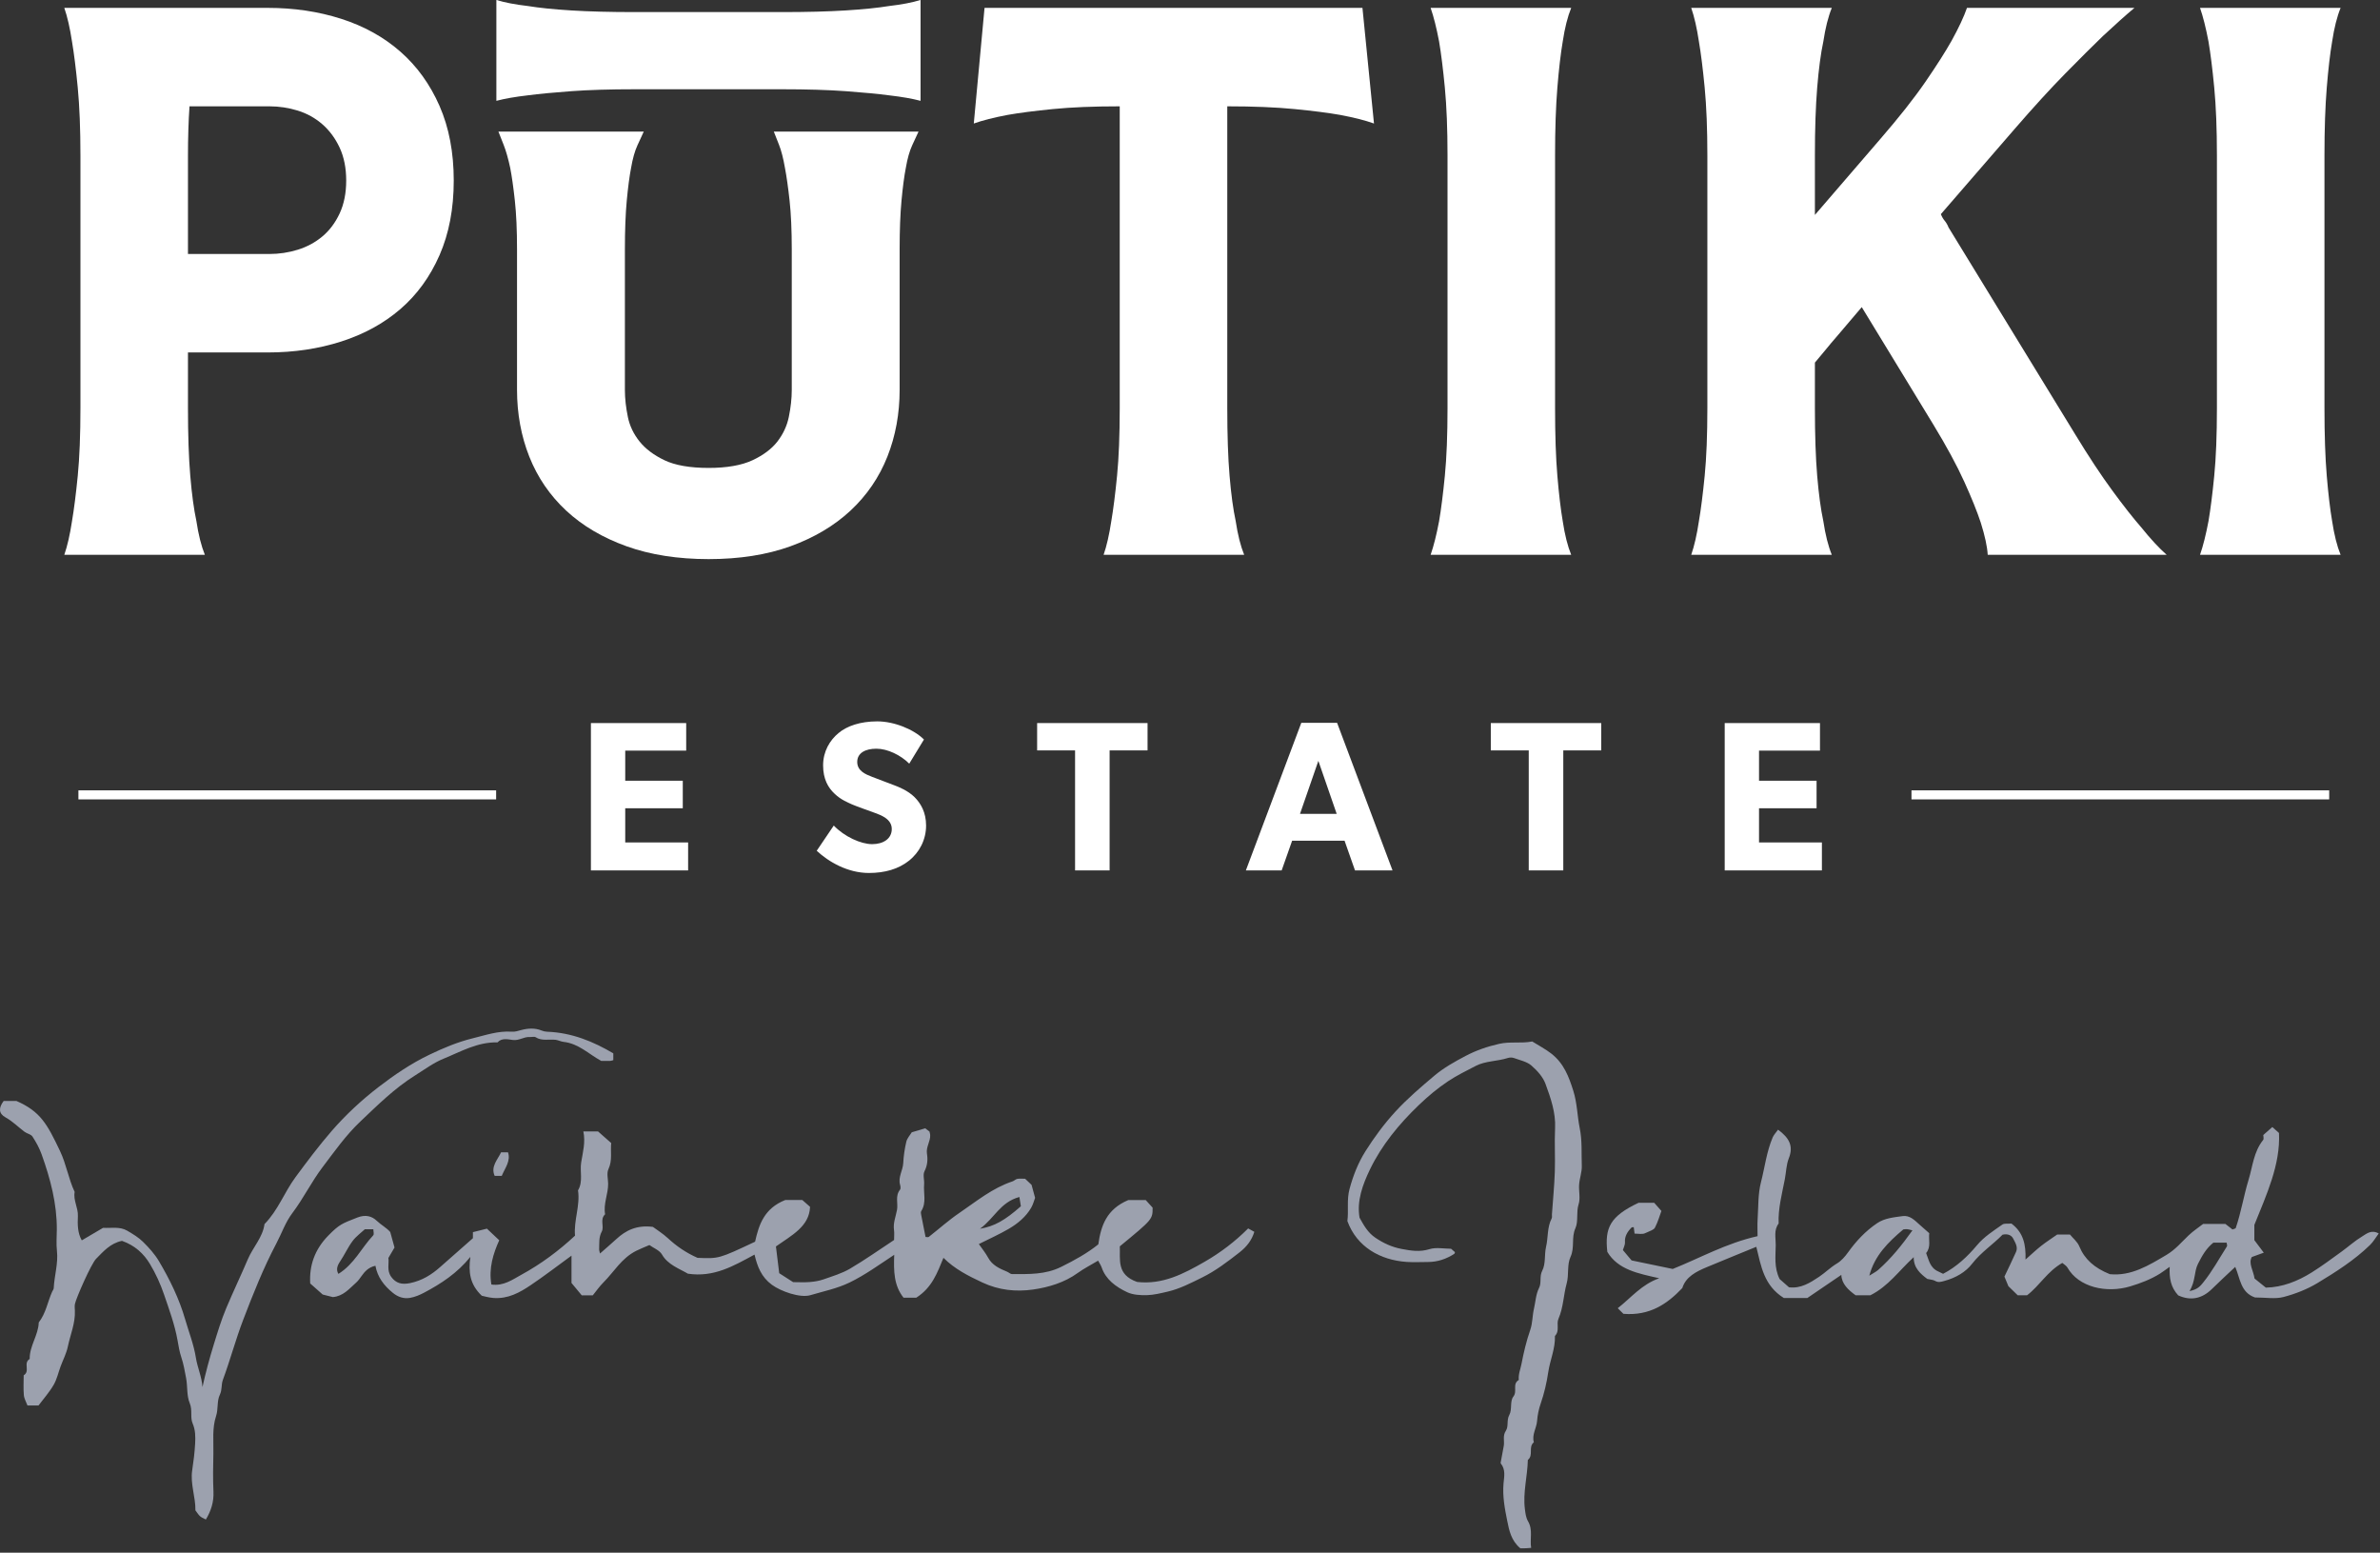 <svg width="463" height="302" viewBox="0 0 463 302" fill="none" xmlns="http://www.w3.org/2000/svg">
<rect x="0" y="0" width="463" height="302" fill="#333333" stroke="none"/>
<g clip-path="url(#clip0)">
<path d="M198.597 234.621C198.509 234.064 198.411 233.455 198.309 232.816C194.56 233.839 193.447 236.963 190.64 238.995C193.453 238.52 195.467 237.377 198.597 234.621ZM70.977 239.09C70.266 239.757 69.266 240.477 68.59 241.384C67.66 242.633 67.035 244.056 66.165 245.345C65.606 246.175 65.345 246.943 65.832 247.775C68.922 245.853 70.291 242.744 72.598 240.284C72.819 240.048 72.627 239.511 72.627 239.09H70.977ZM173.961 244.061C170.935 246.055 168.324 247.966 165.292 249.443C162.853 250.629 160.22 251.147 157.665 251.911C155.653 252.511 151.901 251.172 150.153 249.887C148.099 248.373 147.331 246.341 146.784 244.021C142.715 246.216 138.895 248.492 133.825 247.735C132.099 246.721 129.916 245.992 128.771 243.99C128.315 243.194 127.116 242.725 126.332 242.164C125.392 242.573 124.557 242.889 123.772 243.284C120.906 244.724 119.485 247.345 117.401 249.424C116.599 250.224 115.965 251.155 115.319 251.945H113.174C112.587 251.237 111.927 250.441 111.178 249.537V244.225C108.475 246.194 105.935 248.151 103.26 249.952C101.132 251.385 98.846 252.68 95.966 252.455C95.067 252.385 94.19 252.116 93.725 252.023C91.403 249.827 91.098 247.412 91.505 244.469C88.91 247.664 85.821 249.668 82.51 251.425C81.67 251.871 80.729 252.268 79.778 252.437C78.538 252.656 77.422 252.266 76.441 251.475C74.675 250.045 73.43 248.378 73.034 246.194C71.686 246.478 70.925 247.356 70.37 248.143C70.028 248.629 69.686 249.115 69.236 249.513C67.915 250.683 66.791 252.101 64.754 252.285C64.206 252.148 63.606 251.997 62.775 251.788C62.143 251.228 61.319 250.497 60.348 249.637C60.141 246.201 61.194 243.037 63.892 240.297C66.019 238.136 66.532 237.981 69.525 236.809C71.173 236.163 72.393 236.588 73.282 237.436C74.142 238.257 75.242 238.832 75.917 239.633C76.205 240.676 76.466 241.616 76.749 242.644C76.415 243.215 76.041 243.852 75.558 244.672C75.721 245.759 75.197 247.104 76.119 248.365C77.01 249.583 78.143 249.908 79.775 249.568C82.142 249.075 83.97 247.913 85.629 246.443C87.752 244.56 89.889 242.688 91.999 240.831V239.655C92.973 239.412 93.934 239.172 94.724 238.975C95.588 239.789 96.3 240.46 97.121 241.233C95.959 243.794 95.045 246.685 95.593 249.84C97.959 250.177 99.675 248.897 101.398 247.957C105.265 245.847 108.729 243.256 111.863 240.336C111.59 237.375 112.894 234.497 112.446 231.528C113.478 229.777 112.767 227.878 113.062 226.075C113.384 224.101 113.93 222.157 113.485 220.065H116.34C117.118 220.752 117.945 221.481 118.903 222.324C118.723 223.937 119.173 225.657 118.368 227.39C117.991 228.201 118.289 229.259 118.305 230.204C118.341 232.213 117.337 234.143 117.718 236.177C116.638 237.189 117.594 238.549 117.064 239.544C116.446 240.701 116.611 241.819 116.556 242.968C116.543 243.199 116.645 243.436 116.725 243.811C117.854 242.814 118.889 241.937 119.881 241.021C121.723 239.323 123.835 238.229 127.017 238.632C127.813 239.225 128.973 239.947 129.931 240.833C131.572 242.353 133.396 243.633 135.693 244.652C139.855 244.828 139.855 244.828 146.895 241.511C147.621 238.225 148.66 235.023 152.772 233.401H156.077C156.568 233.832 157.049 234.257 157.585 234.728C157.448 238.556 154.004 240.268 150.948 242.436C151.152 244.108 151.365 245.832 151.588 247.64C152.5 248.224 153.401 248.805 154.295 249.378C155.381 249.378 156.461 249.445 157.525 249.359C158.429 249.284 159.364 249.137 160.203 248.841C161.96 248.224 163.807 247.675 165.361 246.76C168.313 245.025 171.089 243.052 173.931 241.183C173.931 240.416 174.004 239.824 173.919 239.249C173.716 237.89 174.256 236.635 174.501 235.336C174.745 234.039 174.1 232.651 175.076 231.411C175.26 231.178 175.179 230.724 175.091 230.399C174.687 228.933 175.645 227.64 175.715 226.228C175.787 224.833 175.988 223.429 176.313 222.065C176.473 221.388 177.039 220.787 177.369 220.233C178.281 219.964 179.047 219.736 179.981 219.46C180.171 219.601 180.451 219.809 180.815 220.08C180.853 220.257 180.937 220.488 180.955 220.723C181.04 221.973 180.119 223.065 180.327 224.382C180.509 225.507 180.44 226.651 179.855 227.797C179.491 228.513 179.849 229.495 179.776 230.348C179.623 232.084 180.28 233.888 179.22 235.557C179.095 235.753 179.16 236.071 179.209 236.321C179.481 237.757 179.772 239.19 180.053 240.594C180.304 240.594 180.569 240.668 180.677 240.584C182.68 239.019 184.565 237.316 186.68 235.883C189.957 233.66 193 231.104 196.973 229.78C197.309 229.668 197.573 229.355 197.909 229.294C198.377 229.205 198.88 229.271 199.427 229.271C199.863 229.683 200.325 230.121 200.679 230.455C200.917 231.335 201.129 232.117 201.367 232.984C201.152 233.539 200.979 234.256 200.615 234.887C199.603 236.643 198.016 237.983 196.185 239.045C194.373 240.095 192.427 240.965 190.423 241.971C190.981 242.782 191.717 243.673 192.248 244.652C193.016 246.077 194.423 246.741 195.924 247.351C196.252 247.483 196.555 247.811 196.868 247.811C200.143 247.811 203.332 247.952 206.456 246.401C209.073 245.104 211.539 243.74 213.665 242.025C214.172 238.401 215.277 235.19 219.495 233.417H222.888C223.244 233.809 223.671 234.277 224.228 234.89C224.232 237.157 224.232 237.157 217.845 242.414C217.956 244.99 217.175 247.927 221.209 249.34C226.16 249.913 230.289 247.749 234.335 245.421C237.457 243.628 240.253 241.489 242.815 238.931C243.235 239.163 243.616 239.372 244.015 239.59C243.517 241.227 242.527 242.502 241.133 243.588C238.817 245.389 236.507 247.178 233.783 248.511C231.645 249.556 229.541 250.669 227.155 251.224C225.825 251.532 224.463 251.875 223.104 251.911C221.833 251.943 220.389 251.852 219.303 251.347C217.056 250.299 215.115 248.852 214.325 246.545C214.172 246.092 213.877 245.675 213.625 245.199C212.209 246.045 210.853 246.733 209.66 247.595C207.111 249.443 204.028 250.384 200.953 250.819C197.664 251.287 194.313 250.951 191.117 249.452C188.363 248.161 185.741 246.848 183.539 244.649C182.344 247.525 181.347 250.427 178.249 252.404H175.772C173.887 250.029 173.84 247.231 173.961 244.061Z" fill="#9CA1AE"/>
<path d="M363.648 248.123C364.421 247.629 364.968 247.369 365.385 246.997C367.952 244.723 370.031 242.129 372.04 239.308C371.523 239.188 371.265 239.095 371.003 239.077C370.733 239.057 370.452 239.109 370.268 239.125C367.313 241.611 364.697 244.189 363.648 248.123ZM425.937 251.12C427.504 250.811 428.041 250.149 428.577 249.487C430.375 247.265 431.705 244.804 433.216 242.435C433.324 242.265 433.189 241.976 433.161 241.697H430.585C429.147 242.847 428.375 244.288 427.604 245.79C426.793 247.376 427.152 249.156 425.937 251.12ZM315.713 243.14C316.239 243.761 316.9 244.549 317.404 245.152C320.191 245.731 322.679 246.249 325.412 246.816C330.705 244.695 335.859 241.788 341.913 240.437C341.913 239.365 341.853 238.26 341.925 237.159C342.081 234.739 341.977 232.255 342.581 229.916C343.327 227.019 343.661 224.027 344.857 221.221C345.067 220.727 345.489 220.301 345.897 219.724C348.104 221.341 348.929 222.944 347.991 225.292C347.487 226.557 347.477 228.019 347.212 229.387C346.664 232.231 345.889 235.059 346.012 237.977C345.028 239.278 345.464 240.749 345.448 242.145C345.427 244.314 345.092 246.517 346.201 248.772C346.652 249.169 347.275 249.717 348.028 250.38C350.316 250.666 352.131 249.509 353.872 248.345C355.071 247.545 356.056 246.531 357.333 245.764C358.211 245.24 358.919 244.421 359.553 243.535C361.077 241.417 362.895 239.441 365.205 237.892C366.652 236.921 368.431 236.775 370.113 236.536C371.537 236.331 372.481 237.356 373.408 238.182C374.025 238.732 374.649 239.276 375.312 239.861C375.141 241.131 375.703 242.515 374.704 243.725C375.247 245.055 375.408 246.58 377.096 247.317C377.34 247.427 377.577 247.549 378.005 247.76C380.608 246.412 382.767 244.394 384.591 242.209C385.984 240.54 387.787 239.408 389.543 238.173C389.919 237.912 390.649 238.043 391.299 237.985C393.633 239.727 394.132 242.087 394.037 244.988C395.229 243.937 396.109 243.092 397.079 242.332C398.056 241.56 399.125 240.876 400.207 240.116H402.684C403.249 240.808 404.139 241.528 404.501 242.416C405.528 244.917 407.429 246.616 410.441 247.829C414.575 248.245 417.984 246.143 421.452 244.085C423.196 243.052 424.384 241.602 425.767 240.283C426.652 239.439 427.715 238.739 428.588 238.059H432.925C433.38 238.416 433.868 238.795 434.301 239.133C434.623 239.001 434.9 238.966 434.933 238.866C435.993 235.775 436.487 232.559 437.437 229.457C438.231 226.861 438.412 224.049 440.264 221.729C440.445 221.502 440.291 221.066 440.291 220.764C440.951 220.182 441.572 219.636 442.053 219.211C442.475 219.587 442.912 219.975 443.349 220.365C443.652 226.521 440.929 232.343 438.557 238.248V241.211C439.16 242.011 439.712 242.747 440.391 243.648C439.651 243.916 438.984 244.157 438.063 244.492C437.357 245.717 438.367 247.109 438.597 248.675C439.201 249.161 439.916 249.74 440.789 250.444C443.995 250.388 446.98 249.2 449.705 247.5C451.692 246.26 453.551 244.864 455.439 243.504C456.833 242.5 458.101 241.344 459.581 240.452C460.384 239.966 461.32 239.117 462.752 239.914C462.181 240.682 461.729 241.495 461.069 242.141C458.071 245.063 454.461 247.372 450.804 249.576C448.817 250.768 446.508 251.677 444.199 252.277C442.597 252.694 440.749 252.359 438.679 252.359C435.855 251.384 435.809 248.649 434.841 246.412C433.336 247.832 431.787 249.243 430.307 250.704C428.361 252.628 426.123 253.049 423.744 251.952C422.284 250.36 421.984 248.605 422.089 246.397C421.223 247.007 420.744 247.373 420.231 247.7C418.448 248.827 416.42 249.599 414.389 250.205C409.777 251.588 404.363 250.373 402.191 246.536C401.993 246.188 401.551 245.949 401.2 245.641C398.263 247.311 396.816 250.028 394.345 251.931H392.519C391.943 251.371 391.293 250.739 390.709 250.166C390.447 249.532 390.197 248.927 389.937 248.301C390.68 246.733 391.468 245.132 392.193 243.505C392.607 242.578 392.063 241.723 391.653 240.927C391.329 240.29 390.649 239.913 389.571 240.149C387.755 242.017 385.368 243.581 383.659 245.789C382.404 247.416 380.496 248.537 378.251 249.145C377.561 249.331 377.079 249.5 376.429 249.125C376.067 248.914 375.557 248.899 374.928 248.753C373.645 247.783 372.273 246.66 372.287 244.521C369.405 247.171 367.365 250.173 363.857 251.932H360.985C359.541 250.888 358.271 249.704 358.207 247.965C355.965 249.489 353.759 250.992 351.6 252.461H347.019C343.145 250.037 342.603 246.312 341.669 242.504C338.416 243.839 335.237 245.124 332.077 246.445C329.964 247.328 327.952 248.328 327.272 250.529C324.325 253.632 320.932 255.955 315.817 255.543C315.543 255.271 315.187 254.917 314.713 254.448C317.373 252.363 319.333 249.84 322.783 248.62C318.712 247.697 314.779 246.983 312.687 243.495C312.165 238.843 313.191 236.572 318.777 233.939H321.799C322.124 234.308 322.541 234.777 323.205 235.529C322.885 236.396 322.543 237.639 321.951 238.777C321.728 239.209 320.947 239.439 320.385 239.705C319.644 240.056 319.629 240.033 317.983 239.935C317.931 239.535 317.88 239.128 317.827 238.687C317.664 238.708 317.471 238.682 317.401 238.752C316.588 239.58 316.025 240.478 316.12 241.648C316.156 242.088 315.885 242.548 315.713 243.14Z" fill="#9CA1AE"/>
<path d="M15.91 241.252C17.267 240.453 18.634 239.649 20.048 238.817C21.631 238.901 23.292 238.523 24.734 239.364C25.825 239.999 26.941 240.672 27.803 241.521C28.969 242.669 30.095 243.917 30.903 245.276C33.037 248.872 34.87 252.637 35.998 256.543C36.715 259.028 37.694 261.475 38.105 264.071C38.401 265.947 39.256 267.797 39.389 269.783C40.004 266.983 40.746 264.24 41.579 261.541C42.312 259.165 43.035 256.76 44.009 254.445C45.352 251.247 46.864 248.094 48.223 244.905C49.212 242.589 51.133 240.629 51.454 238.089C54.117 235.376 55.305 231.911 57.509 228.928C59.768 225.876 62.053 222.821 64.55 219.948C67.233 216.865 70.32 213.981 73.645 211.427C76.687 209.089 79.927 206.873 83.533 205.144C86.243 203.844 89.035 202.666 91.975 201.948C94.444 201.347 96.912 200.471 99.586 200.664C100.221 200.711 100.834 200.492 101.459 200.329C102.674 200.013 104.075 199.901 105.363 200.439C105.684 200.576 106.064 200.657 106.42 200.671C111.269 200.851 115.437 202.592 119.31 204.877V206.201C119.065 206.261 118.892 206.34 118.716 206.345C118.041 206.361 117.365 206.351 116.963 206.351C114.422 204.953 112.579 202.98 109.623 202.645C109.094 202.585 108.597 202.299 108.066 202.241C106.775 202.096 105.408 202.517 104.192 201.736C103.939 201.571 103.429 201.731 103.043 201.705C101.898 201.632 100.997 202.435 99.762 202.276C98.803 202.153 97.619 201.831 96.793 202.741C92.852 202.66 89.646 204.551 86.287 205.92C84.309 206.724 82.585 208.028 80.782 209.152C76.729 211.682 73.452 214.961 70.108 218.127C67.282 220.8 65.075 223.952 62.757 227.007C60.572 229.888 59.041 233.078 56.861 235.965C55.53 237.725 54.818 239.847 53.792 241.792C51.24 246.629 49.246 251.649 47.313 256.701C45.835 260.563 44.786 264.531 43.354 268.4C43.013 269.32 43.243 270.287 42.767 271.278C42.17 272.521 42.481 274.075 42.041 275.401C41.241 277.814 41.567 280.248 41.511 282.673C41.455 285.164 41.413 287.659 41.526 290.148C41.617 292.1 41.067 293.86 40.048 295.549C38.892 294.997 38.892 294.997 38.017 293.773C38.056 291.149 36.994 288.616 37.389 285.983C37.646 284.259 37.869 282.523 37.961 280.783C38.029 279.471 38.041 278.178 37.471 276.852C36.96 275.657 37.483 274.29 36.914 272.932C36.283 271.427 36.516 269.656 36.201 268.028C35.94 266.68 35.721 265.319 35.272 263.992C34.908 262.916 34.73 261.768 34.533 260.664C33.989 257.627 32.917 254.728 31.922 251.808C31.222 249.751 30.311 247.748 29.175 245.853C27.974 243.848 26.254 242.239 23.731 241.349C21.437 241.821 20.108 243.423 18.694 244.839C17.755 245.778 14.804 252.475 14.576 253.632C14.494 254.048 14.545 254.489 14.566 254.92C14.681 257.332 13.681 259.583 13.2 261.905C12.928 263.221 12.268 264.478 11.79 265.764C11.341 266.976 11.077 268.268 10.421 269.385C9.579 270.823 8.428 272.12 7.489 273.371H5.346C5.109 272.724 4.705 272.056 4.641 271.364C4.525 270.084 4.608 268.789 4.608 267.499C5.939 266.707 4.449 265.111 5.778 264.317C5.716 261.829 7.469 259.69 7.537 257.225C8.945 255.407 9.258 253.215 10.153 251.22C10.253 251 10.441 250.783 10.451 250.56C10.565 248.135 11.35 245.76 11.077 243.299C10.926 241.935 11.04 240.549 11.052 239.175C11.089 234.133 9.809 229.292 8.098 224.528C7.666 223.324 7.032 222.156 6.316 221.06C6.034 220.628 5.229 220.483 4.748 220.117C3.525 219.199 2.496 218.124 1.085 217.341C-0.303 216.575 -0.282 215.466 0.709 214.145H3.212C7.903 216.209 9.191 218.668 11.669 223.86C12.908 226.453 13.31 229.253 14.525 231.837C14.22 233.449 15.225 234.923 15.153 236.512C15.077 238.172 15.09 239.828 15.91 241.252Z" fill="#9CA1AE"/>
<path d="M297.868 301.065C297.364 301.102 297.087 301.133 296.809 301.141C296.429 301.151 296.052 301.144 295.763 301.144C293.959 299.642 293.585 297.633 293.212 295.801C292.732 293.433 292.281 291.017 292.492 288.552C292.604 287.259 292.953 285.857 291.957 284.641C291.912 284.587 291.937 284.472 291.955 284.388C292.147 283.343 292.345 282.297 292.536 281.252C292.715 280.28 292.281 279.294 292.94 278.3C293.532 277.405 293.037 276.26 293.624 275.2C294.207 274.149 293.689 272.552 294.401 271.649C295.249 270.575 294.132 269.196 295.465 268.404C295.347 267.313 295.793 266.305 295.992 265.26C296.425 263.024 296.941 260.831 297.696 258.656C298.151 257.34 298.096 255.892 298.416 254.531C298.732 253.189 298.763 251.787 299.401 250.515C299.937 249.444 299.429 248.307 300.033 247.133C300.732 245.772 300.412 244.033 300.768 242.502C301.197 240.669 300.955 238.739 301.859 236.98C301.969 236.765 301.891 236.477 301.908 236.224C302.101 233.461 302.375 230.7 302.471 227.933C302.569 225.101 302.384 222.26 302.521 219.431C302.669 216.412 301.675 213.596 300.659 210.816C300.173 209.483 299.048 208.225 297.889 207.224C297.037 206.492 295.671 206.204 294.504 205.782C294.171 205.66 293.692 205.666 293.348 205.777C291.293 206.443 288.969 206.333 287.061 207.333C285.252 208.282 283.409 209.165 281.701 210.307C279.616 211.699 277.757 213.268 276.016 214.937C272.125 218.664 268.776 222.769 266.519 227.44C265.068 230.445 263.924 233.595 264.484 236.84C265.313 238.343 266.103 239.756 267.559 240.739C269.096 241.778 270.732 242.556 272.685 242.925C274.524 243.273 276.188 243.549 278.095 242.96C279.384 242.561 280.961 242.884 282.289 242.884C282.613 243.168 282.819 243.351 283.048 243.552C283.003 243.66 282.987 243.827 282.891 243.889C281.369 244.868 279.688 245.457 277.779 245.461C276.413 245.464 275.04 245.537 273.681 245.449C268.497 245.107 263.936 242.508 262.117 237.497C262.385 235.431 261.961 233.39 262.537 231.252C263.245 228.636 264.215 226.155 265.66 223.873C267.36 221.188 269.259 218.6 271.493 216.173C273.817 213.651 276.436 211.414 279.071 209.197C280.857 207.695 283.012 206.485 285.149 205.364C287.16 204.305 289.319 203.552 291.672 203.024C293.819 202.541 295.868 202.992 298.077 202.569C299.297 203.336 300.659 204.039 301.816 204.947C304.256 206.856 305.207 209.452 306.064 212.153C306.831 214.575 306.833 217.047 307.32 219.448C307.821 221.909 307.628 224.309 307.72 226.732C307.765 227.941 307.293 229.16 307.199 230.383C307.1 231.665 307.481 233.035 307.1 234.228C306.597 235.805 307.093 237.515 306.477 238.89C305.651 240.735 306.377 242.623 305.527 244.466C304.812 246.013 305.247 247.941 304.781 249.616C304.149 251.894 304.152 254.272 303.183 256.496C302.723 257.545 303.483 258.847 302.491 259.853C302.591 262.265 301.545 264.525 301.193 266.887C300.892 268.909 300.419 270.994 299.719 273.008C299.356 274.052 299.107 275.233 299.024 276.356C298.92 277.765 297.968 279.064 298.393 280.521C297.241 281.465 298.389 283.019 297.223 283.96C297.152 287.157 296.237 290.32 296.651 293.536C296.753 294.333 296.852 295.194 297.257 295.885C298.255 297.585 297.579 299.32 297.868 301.065Z" fill="#9CA1AE"/>
<path d="M97.48 224.123H98.825C99.399 225.816 98.236 227.183 97.613 228.704H96.23C95.423 226.899 96.794 225.587 97.48 224.123Z" fill="#9CA1AE"/>
<path d="M88.27 35.119C88.27 40.589 87.348 45.428 85.505 49.632C83.661 53.839 81.12 57.332 77.885 60.119C74.647 62.907 70.811 65.007 66.379 66.425C61.947 67.845 57.189 68.552 52.108 68.552H36.567V79.344C36.567 84.613 36.717 89.02 37.016 92.565C37.315 96.113 37.712 99.051 38.212 101.38C38.608 104.016 39.157 106.193 39.854 107.915H12.509C13.106 106.193 13.605 104.016 14.004 101.38C14.4 99.051 14.775 96.113 15.124 92.565C15.473 89.02 15.648 84.613 15.648 79.344V30.256C15.648 25.087 15.473 20.679 15.124 17.032C14.775 13.384 14.4 10.399 14.004 8.065C13.605 5.432 13.106 3.256 12.509 1.532H52.108C57.189 1.532 61.947 2.24 66.379 3.659C70.811 5.079 74.647 7.207 77.885 10.041C81.12 12.879 83.661 16.401 85.505 20.603C87.348 24.811 88.27 29.647 88.27 35.119ZM52.407 49.403C54.297 49.403 56.144 49.125 57.937 48.568C59.731 48.012 61.322 47.152 62.718 45.985C64.112 44.82 65.232 43.324 66.08 41.5C66.925 39.677 67.35 37.549 67.35 35.119C67.35 32.685 66.925 30.559 66.08 28.735C65.232 26.911 64.112 25.392 62.718 24.175C61.322 22.959 59.731 22.073 57.937 21.516C56.144 20.961 54.297 20.679 52.407 20.679H36.866C36.767 22.099 36.691 23.619 36.643 25.24C36.592 26.863 36.567 28.532 36.567 30.256V49.403H52.407Z" fill="white"/>
<path d="M260.717 22.352C258.424 21.948 255.461 21.568 251.825 21.212C248.189 20.857 243.832 20.68 238.752 20.68V79.344C238.752 84.612 238.9 89.02 239.199 92.567C239.497 96.113 239.895 99.051 240.395 101.38C240.791 104.016 241.34 106.193 242.039 107.915H214.692C215.289 106.193 215.788 104.016 216.187 101.38C216.585 99.051 216.957 96.113 217.308 92.567C217.656 89.02 217.831 84.612 217.831 79.344V20.68C212.751 20.68 208.416 20.857 204.832 21.212C201.245 21.568 198.305 21.948 196.013 22.352C193.324 22.86 191.132 23.415 189.439 24.023L191.531 1.531H265.048L267.292 24.023C265.596 23.415 263.407 22.86 260.717 22.352Z" fill="white"/>
<path d="M304.013 8.065C303.615 10.397 303.265 13.385 302.968 17.032C302.669 20.68 302.519 25.087 302.519 30.255V79.344C302.519 84.612 302.669 89.02 302.968 92.565C303.265 96.113 303.615 99.051 304.013 101.38C304.409 104.016 304.959 106.193 305.657 107.915H278.311C278.908 106.193 279.456 104.016 279.956 101.38C280.352 99.051 280.727 96.113 281.076 92.565C281.424 89.02 281.597 84.612 281.597 79.344V30.255C281.597 25.087 281.424 20.68 281.076 17.032C280.727 13.385 280.352 10.397 279.956 8.065C279.456 5.432 278.908 3.255 278.311 1.531H305.657C304.959 3.255 304.409 5.432 304.013 8.065Z" fill="white"/>
<path d="M410.896 95.376C413.087 98.365 414.98 100.772 416.573 102.596C418.367 104.825 420.011 106.599 421.504 107.916H386.689C386.588 106.295 386.14 104.219 385.343 101.685C384.647 99.557 383.575 96.896 382.131 93.707C380.685 90.513 378.667 86.789 376.079 82.535L362.181 59.737L357.399 65.361C356.6 66.272 355.856 67.161 355.159 68.021C354.459 68.883 353.763 69.72 353.067 70.529V79.344C353.067 84.613 353.215 89.02 353.513 92.565C353.813 96.113 354.209 99.049 354.709 101.38C355.105 104.016 355.655 106.195 356.356 107.916H329.007C329.605 106.195 330.103 104.016 330.501 101.38C330.9 99.049 331.272 96.113 331.624 92.565C331.972 89.02 332.148 84.613 332.148 79.344V30.253C332.148 25.087 331.972 20.679 331.624 17.032C331.272 13.385 330.9 10.396 330.501 8.065C330.103 5.432 329.605 3.256 329.007 1.532H356.356C355.655 3.256 355.105 5.432 354.709 8.065C354.209 10.396 353.813 13.385 353.513 17.032C353.215 20.679 353.067 25.087 353.067 30.253V41.805L365.768 27.063C369.452 22.808 372.391 19.084 374.584 15.893C376.775 12.701 378.469 10.041 379.664 7.915C381.059 5.383 382.055 3.256 382.652 1.532H415.228C413.535 2.952 411.493 4.776 409.103 7.003C407.108 8.928 404.669 11.36 401.78 14.296C398.888 17.236 395.601 20.833 391.919 25.087L377.573 41.652C377.771 42.161 378.023 42.589 378.32 42.945C378.619 43.3 378.868 43.732 379.065 44.236L403.723 84.511C406.313 88.765 408.704 92.391 410.896 95.376Z" fill="white"/>
<path d="M453.691 8.065C453.291 10.397 452.943 13.385 452.645 17.032C452.345 20.68 452.196 25.087 452.196 30.255V79.344C452.196 84.612 452.345 89.02 452.645 92.565C452.943 96.113 453.291 99.051 453.691 101.38C454.087 104.016 454.636 106.193 455.335 107.915H427.987C428.587 106.193 429.133 104.016 429.633 101.38C430.029 99.051 430.403 96.113 430.753 92.565C431.1 89.02 431.275 84.612 431.275 79.344V30.255C431.275 25.087 431.1 20.68 430.753 17.032C430.403 13.385 430.029 10.397 429.633 8.065C429.133 5.432 428.587 3.255 427.987 1.531H455.335C454.636 3.255 454.087 5.432 453.691 8.065Z" fill="white"/>
<path d="M172.948 1.172C170.759 1.531 167.955 1.815 164.528 2.029C161.103 2.244 156.964 2.352 152.112 2.352H142.285H123.536C118.684 2.352 114.546 2.244 111.121 2.029C107.695 1.815 104.89 1.531 102.7 1.172C100.227 0.887 98.182 0.493 96.563 -0.007V19.611C98.182 19.183 100.227 18.825 102.7 18.54C104.89 18.255 107.695 17.987 111.121 17.735C114.546 17.485 118.684 17.36 123.536 17.36H144.252H150.701H152.112C156.964 17.36 161.103 17.485 164.528 17.735C167.955 17.987 170.759 18.255 172.948 18.54C175.421 18.825 177.467 19.183 179.085 19.611V-0.007C177.467 0.493 175.421 0.887 172.948 1.172Z" fill="white"/>
<path d="M178.687 25.599H150.537L151.549 28.169C151.995 29.3 152.379 30.783 152.688 32.576C153.016 34.265 153.32 36.42 153.604 39.017C153.885 41.604 154.028 44.789 154.028 48.484V75.852C154.028 77.488 153.833 79.263 153.448 81.131C153.093 82.835 152.352 84.428 151.248 85.861C150.144 87.292 148.519 88.519 146.419 89.505C144.292 90.505 141.412 91.012 137.86 91.012C134.229 91.012 131.332 90.507 129.252 89.511C127.177 88.519 125.543 87.283 124.394 85.839C123.255 84.409 122.499 82.825 122.15 81.129C121.764 79.271 121.566 77.496 121.566 75.852V48.484C121.566 44.78 121.689 41.584 121.932 38.988C122.176 36.381 122.46 34.237 122.777 32.617C123.083 30.828 123.494 29.38 124.006 28.268L125.236 25.599H122.411H99.612H96.962L97.977 28.171C98.433 29.325 98.864 30.833 99.255 32.653C99.569 34.261 99.874 36.415 100.157 39.017C100.44 41.604 100.582 44.789 100.582 48.484V75.852C100.582 80.452 101.382 84.809 102.961 88.801C104.553 92.829 106.973 96.369 110.15 99.325C113.305 102.26 117.26 104.591 121.902 106.256C126.511 107.911 131.88 108.748 137.86 108.748C143.839 108.748 149.191 107.909 153.763 106.255C158.364 104.588 162.295 102.257 165.445 99.325C168.624 96.369 171.044 92.829 172.635 88.8C174.213 84.809 175.013 80.452 175.013 75.852V48.484C175.013 44.78 175.136 41.584 175.379 38.988C175.621 36.396 175.904 34.252 176.224 32.615C176.532 30.823 176.944 29.375 177.453 28.271L178.687 25.599Z" fill="white"/>
<path d="M133.865 169.296H114.955V140.639H133.491V145.997H121.631V151.853H132.827V157.208H121.631V163.857H133.865V169.296Z" fill="white"/>
<path d="M176.799 167.428C174.765 169.045 172.112 169.795 169.041 169.795C164.896 169.795 161.205 167.633 158.881 165.476L162.2 160.571C164.275 162.733 167.468 164.189 169.667 164.189C171.821 164.189 173.483 163.148 173.483 161.24C173.483 159.284 171.367 158.54 170.123 158.083C168.876 157.623 166.723 156.876 165.765 156.464C165.06 156.127 163.611 155.593 162.367 154.388C161.123 153.225 160.125 151.561 160.125 148.863C160.125 146.124 161.455 143.959 163.112 142.593C164.729 141.22 167.343 140.308 170.66 140.308C173.98 140.308 177.793 141.884 179.743 143.837L176.883 148.532C175.223 146.869 172.651 145.623 170.495 145.623C168.34 145.623 166.763 146.455 166.763 148.199C166.763 149.939 168.379 150.608 169.667 151.101C170.909 151.603 173.024 152.352 173.939 152.724C174.725 153.016 176.632 153.76 177.92 155.051C179.123 156.257 180.159 158 180.159 160.571C180.159 163.316 178.872 165.807 176.799 167.428Z" fill="white"/>
<path d="M223.243 145.955H215.86V169.295H209.143V145.955H201.761V140.637H223.243V145.955Z" fill="white"/>
<path d="M260.036 158.292L256.471 147.991L252.901 158.292H260.036ZM270.899 169.296H263.6L261.568 163.521H251.367L249.333 169.296H242.369L253.151 140.597H260.117L270.899 169.296Z" fill="white"/>
<path d="M311.5 145.955H304.119V169.295H297.399V145.955H290.019V140.637H311.5V145.955Z" fill="white"/>
<path d="M354.429 169.296H335.52V140.639H354.055V145.997H342.196V151.853H353.392V157.208H342.196V163.857H354.429V169.296Z" fill="white"/>
<path d="M15.255 155.484H96.516V153.725H15.255V155.484Z" fill="white"/>
<path d="M371.855 155.483H453.115V153.724H371.855V155.483Z" fill="white"/>
</g>
<defs>
<clipPath id="clip0">
<rect width="462.747" height="301.147" fill="white"/>
</clipPath>
</defs>
</svg>
